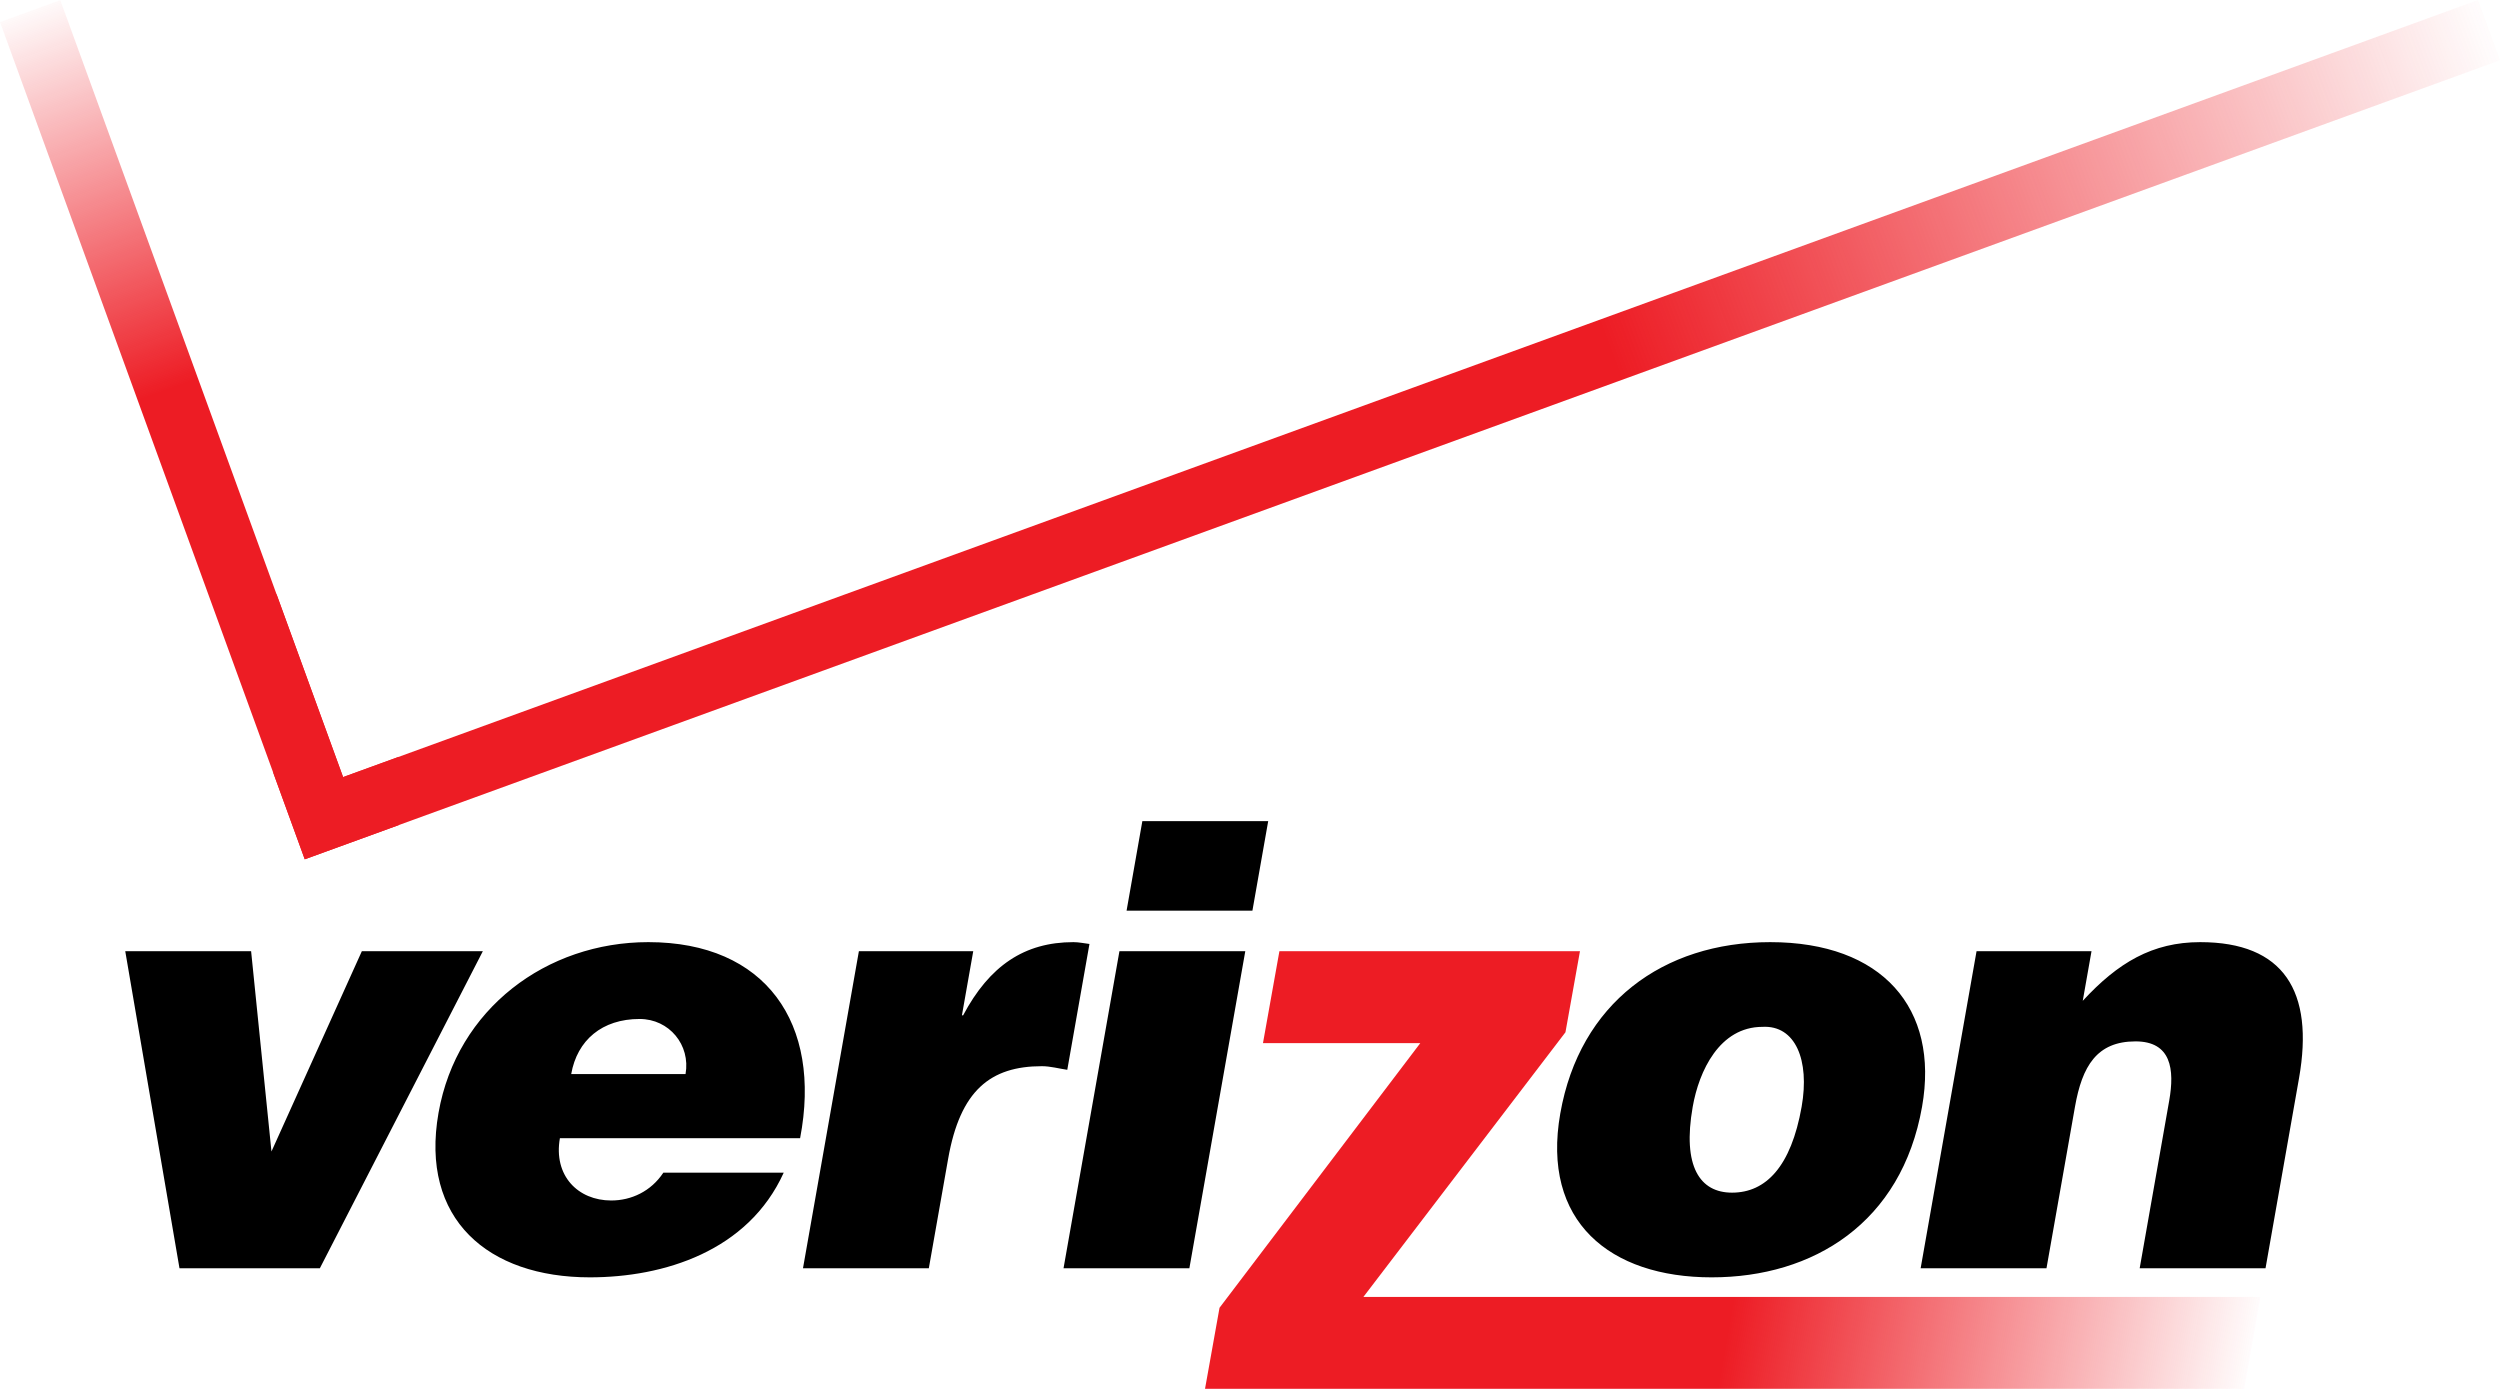 <?xml version="1.0" encoding="UTF-8"?>
<svg xmlns:inkscape="http://www.inkscape.org/namespaces/inkscape" xmlns:sodipodi="http://sodipodi.sourceforge.net/DTD/sodipodi-0.dtd" xmlns:xlink="http://www.w3.org/1999/xlink" xmlns="http://www.w3.org/2000/svg" xmlns:svg="http://www.w3.org/2000/svg" width="1000" height="555.528" viewBox="0 0 1000 555.528">
  <defs id="defs44">
    <linearGradient id="linearGradient11">
      <stop style="stop-color:#ed1c24;stop-opacity:1;" offset="0.55" id="stop11"></stop>
      <stop style="stop-color:#ed1c24;stop-opacity:0;" offset="1" id="stop12"></stop>
    </linearGradient>
    <linearGradient id="linearGradient10">
      <stop style="stop-color:#ed1c24;stop-opacity:1;" offset="0.6" id="stop9"></stop>
      <stop style="stop-color:#ed1c24;stop-opacity:0;" offset="1" id="stop10"></stop>
    </linearGradient>
    <linearGradient id="linearGradient5">
      <stop style="stop-color:#ed1c24;stop-opacity:1;" offset="0.5" id="stop7"></stop>
      <stop style="stop-color:#ed1c24;stop-opacity:0;" offset="1" id="stop8"></stop>
    </linearGradient>
    <linearGradient id="linearGradient85" gradientUnits="userSpaceOnUse" x1="194.254" y1="-117.786" x2="195.254" y2="-117.786" gradientTransform="matrix(414.802,73.141,73.141,-414.802,-71470.984,-62611.297)">
      <stop offset="0.5" style="stop-color:#ed1c24;stop-opacity:1;" id="stop84"></stop>
      <stop offset="1" style="stop-color:#000000;stop-opacity:0;" id="stop85"></stop>
    </linearGradient>
    <linearGradient id="linearGradient82" gradientUnits="userSpaceOnUse" x1="194.254" y1="-117.786" x2="195.254" y2="-117.786" gradientTransform="matrix(-125.55,-344.946,-344.946,125.55,-16096.027,82137.484)">
      <stop offset="0.55" style="stop-color:#ed1c24;stop-opacity:1;" id="stop81"></stop>
      <stop offset="1" style="stop-color:#000000" id="stop82"></stop>
    </linearGradient>
    <linearGradient id="linearGradient79" gradientUnits="userSpaceOnUse" x1="194.254" y1="-117.786" x2="195.254" y2="-117.786" gradientTransform="matrix(888.129,-323.253,-323.253,-888.129,-210486.97,-41484.988)">
      <stop offset="0.6" style="stop-color:#ed1c24;stop-opacity:1;" id="stop78"></stop>
      <stop offset="1" style="stop-color:#000000;stop-opacity:0;" id="stop79"></stop>
    </linearGradient>
    <defs id="defs1">
      <filter id="Adobe_OpacityMaskFilter" filterUnits="userSpaceOnUse" x="0" y="0.027" width="159.465" height="343.69">
        <feFlood result="back" id="feFlood1"></feFlood>
        <feBlend in="SourceGraphic" in2="back" mode="normal" id="feBlend1"></feBlend>
      </filter>
    </defs>
    <mask maskUnits="userSpaceOnUse" x="0" y="0.027" width="159.465" height="343.69" id="SVGID_1_">
      <g filter="url(#Adobe_OpacityMaskFilter)" id="g12">
        <g id="g11">
          <g id="g10">
            <defs id="defs2">
              <rect id="SVGID_2_" y="0.022" width="159.465" height="343.701" x="0"></rect>
            </defs>
            <clipPath id="SVGID_3_">
              <use xlink:href="#SVGID_2_" overflow="visible" id="use2"></use>
            </clipPath>
            <g id="g9">
              <g id="g8">
                <defs id="defs3">
                  <rect id="SVGID_4_" y="0.022" width="159.465" height="343.701" x="0"></rect>
                </defs>
                <clipPath id="SVGID_5_" clip-path="url(#SVGID_3_)">
                  <use xlink:href="#SVGID_4_" overflow="visible" id="use3"></use>
                </clipPath>
                <g id="g7">
                  <defs id="defs4">
                    <polygon id="SVGID_6_" points="121.903,343.723 159.465,330.045 150.689,305.936 137.237,310.828 24.11,0.022 0,8.806 "></polygon>
                  </defs>
                  <clipPath id="SVGID_7_" clip-path="url(#SVGID_5_)">
                    <use xlink:href="#SVGID_6_" overflow="visible" id="use4"></use>
                  </clipPath>
                  <g id="g6">
                    <linearGradient id="SVGID_8_" gradientUnits="userSpaceOnUse" x1="194.254" y1="-117.786" x2="195.254" y2="-117.786" gradientTransform="matrix(-125.55,-344.946,-344.946,125.55,-16096.027,82137.484)">
                      <stop offset="0" style="stop-color:#FFFFFF" id="stop4"></stop>
                      <stop offset="0.55" style="stop-color:#FFFFFF" id="stop5"></stop>
                      <stop offset="1" style="stop-color:#000000" id="stop6"></stop>
                    </linearGradient>
                    <polygon clip-path="url(#SVGID_7_)" fill="url(#SVGID_8_)" points="-107.715,40.669 143.457,-50.75 272.571,303.989 21.399,395.408 " id="polygon6"></polygon>
                  </g>
                </g>
              </g>
            </g>
          </g>
        </g>
      </g>
    </mask>
    <defs id="defs15">
      <filter id="Adobe_OpacityMaskFilter_1_" filterUnits="userSpaceOnUse" x="109.354" y="0" width="890.646" height="343.718">
        <feFlood result="back" id="feFlood15"></feFlood>
        <feBlend in="SourceGraphic" in2="back" mode="normal" id="feBlend15"></feBlend>
      </filter>
    </defs>
    <mask maskUnits="userSpaceOnUse" x="109.354" y="0" width="890.646" height="343.718" id="SVGID_9_">
      <g filter="url(#Adobe_OpacityMaskFilter_1_)" id="g26">
        <g id="g25">
          <g id="g24">
            <defs id="defs16">
              <rect id="SVGID_10_" x="109.354" y="0.005" width="890.646" height="343.718"></rect>
            </defs>
            <clipPath id="SVGID_11_">
              <use xlink:href="#SVGID_10_" overflow="visible" id="use16"></use>
            </clipPath>
            <g id="g23">
              <g id="g22">
                <defs id="defs17">
                  <rect id="SVGID_12_" x="109.354" y="0.005" width="890.646" height="343.718"></rect>
                </defs>
                <clipPath id="SVGID_13_" clip-path="url(#SVGID_11_)">
                  <use xlink:href="#SVGID_12_" overflow="visible" id="use17"></use>
                </clipPath>
                <g id="g21">
                  <defs id="defs18">
                    <polygon id="SVGID_14_" points="133.458,300.461 109.348,309.239 121.903,343.723 1000,24.116 991.222,0.005 137.237,310.828 "></polygon>
                  </defs>
                  <clipPath id="SVGID_15_" clip-path="url(#SVGID_13_)">
                    <use xlink:href="#SVGID_14_" overflow="visible" id="use18"></use>
                  </clipPath>
                  <g id="g20">
                    <linearGradient id="SVGID_16_" gradientUnits="userSpaceOnUse" x1="194.254" y1="-117.786" x2="195.254" y2="-117.786" gradientTransform="matrix(888.129,-323.253,-323.253,-888.129,-210486.97,-41484.988)">
                      <stop offset="0" style="stop-color:#FFFFFF" id="stop18"></stop>
                      <stop offset="0.6" style="stop-color:#FFFFFF" id="stop19"></stop>
                      <stop offset="1" style="stop-color:#000000" id="stop20"></stop>
                    </linearGradient>
                    <polygon clip-path="url(#SVGID_15_)" fill="url(#SVGID_16_)" points="895.572,-283.118 1110.223,306.628 213.287,633.086 -1.363,43.34 " id="polygon20"></polygon>
                  </g>
                </g>
              </g>
            </g>
          </g>
        </g>
      </g>
    </mask>
    <defs id="defs29">
      <filter id="Adobe_OpacityMaskFilter_2_" filterUnits="userSpaceOnUse" x="482.01" y="380.484" width="422.141" height="175.044">
        <feFlood result="back" id="feFlood29"></feFlood>
        <feBlend in="SourceGraphic" in2="back" mode="normal" id="feBlend29"></feBlend>
      </filter>
    </defs>
    <mask maskUnits="userSpaceOnUse" x="482.01" y="380.484" width="422.141" height="175.044" id="SVGID_17_">
      <g filter="url(#Adobe_OpacityMaskFilter_2_)" id="g40">
        <g id="g39">
          <g id="g38">
            <defs id="defs30">
              <rect id="SVGID_18_" x="482.01" y="380.49" width="422.146" height="175.038"></rect>
            </defs>
            <clipPath id="SVGID_19_">
              <use xlink:href="#SVGID_18_" overflow="visible" id="use30"></use>
            </clipPath>
            <g id="g37">
              <g id="g36">
                <defs id="defs31">
                  <rect id="SVGID_20_" x="482.01" y="380.49" width="422.146" height="175.038"></rect>
                </defs>
                <clipPath id="SVGID_21_" clip-path="url(#SVGID_19_)">
                  <use xlink:href="#SVGID_20_" overflow="visible" id="use31"></use>
                </clipPath>
                <g id="g35">
                  <defs id="defs32">
                    <polygon id="SVGID_22_" points="505.188,417.263 568.11,417.263 487.804,523.112 482.01,555.528 607.553,555.528 897.667,555.528 904.156,518.761 614.133,518.761 545.367,518.761 626.194,412.907 631.977,380.49 511.763,380.49 "></polygon>
                  </defs>
                  <clipPath id="SVGID_23_" clip-path="url(#SVGID_21_)">
                    <use xlink:href="#SVGID_22_" overflow="visible" id="use32"></use>
                  </clipPath>
                  <g id="g34">
                    <linearGradient id="SVGID_24_" gradientUnits="userSpaceOnUse" x1="194.254" y1="-117.786" x2="195.254" y2="-117.786" gradientTransform="matrix(414.802,73.141,73.141,-414.802,-71470.984,-62611.297)">
                      <stop offset="0" style="stop-color:#FFFFFF" id="stop32"></stop>
                      <stop offset="0.5" style="stop-color:#FFFFFF" id="stop33"></stop>
                      <stop offset="1" style="stop-color:#000000" id="stop34"></stop>
                    </linearGradient>
                    <polygon clip-path="url(#SVGID_23_)" fill="url(#SVGID_24_)" points="932.236,383.554 889.581,625.469 450.26,548.005 492.916,306.09 " id="polygon34"></polygon>
                  </g>
                </g>
              </g>
            </g>
          </g>
        </g>
      </g>
    </mask>
    <defs id="defs66">
      <rect id="rect66" y="0.022" width="159.465" height="343.701" x="0"></rect>
    </defs>
    <clipPath id="clipPath67">
      <use xlink:href="#SVGID_2_" overflow="visible" id="use67"></use>
    </clipPath>
    <defs id="defs55">
      <rect id="rect55" x="109.354" y="0.005" width="890.646" height="343.718"></rect>
    </defs>
    <clipPath id="clipPath56">
      <use xlink:href="#SVGID_10_" overflow="visible" id="use56"></use>
    </clipPath>
    <defs id="defs45">
      <rect id="rect44" x="482.01" y="380.49" width="422.146" height="175.038"></rect>
    </defs>
    <clipPath id="clipPath45">
      <use xlink:href="#SVGID_18_" overflow="visible" id="use45"></use>
    </clipPath>
    <defs id="defs46">
      <rect id="rect45" x="482.01" y="380.49" width="422.146" height="175.038"></rect>
    </defs>
    <clipPath id="clipPath46" clip-path="url(#SVGID_19_)">
      <use xlink:href="#SVGID_20_" overflow="visible" id="use46"></use>
    </clipPath>
    <defs id="defs56">
      <rect id="rect56" x="109.354" y="0.005" width="890.646" height="343.718"></rect>
    </defs>
    <clipPath id="clipPath57" clip-path="url(#SVGID_11_)">
      <use xlink:href="#SVGID_12_" overflow="visible" id="use57"></use>
    </clipPath>
    <defs id="defs67">
      <rect id="rect67" y="0.022" width="159.465" height="343.701" x="0"></rect>
    </defs>
    <clipPath id="clipPath68" clip-path="url(#SVGID_3_)">
      <use xlink:href="#SVGID_4_" overflow="visible" id="use68"></use>
    </clipPath>
    <defs id="defs57">
      <polygon id="polygon57" points="137.237,310.828 133.458,300.461 109.348,309.239 121.903,343.723 1000,24.116 991.222,0.005 "></polygon>
    </defs>
    <clipPath id="clipPath58" clip-path="url(#SVGID_13_)">
      <use xlink:href="#SVGID_14_" overflow="visible" id="use58"></use>
    </clipPath>
    <linearGradient id="linearGradient60" gradientUnits="userSpaceOnUse" x1="194.254" y1="-117.786" x2="195.254" y2="-117.786" gradientTransform="matrix(888.129,-323.253,-323.253,-888.129,-210486.97,-41484.988)">
      <stop offset="0" style="stop-color:#FFFFFF" id="stop58"></stop>
      <stop offset="0.6" style="stop-color:#FFFFFF" id="stop59"></stop>
      <stop offset="1" style="stop-color:#000000" id="stop60"></stop>
    </linearGradient>
    <defs id="defs47">
      <polygon id="polygon46" points="568.11,417.263 487.804,523.112 482.01,555.528 607.553,555.528 897.667,555.528 904.156,518.761 614.133,518.761 545.367,518.761 626.194,412.907 631.977,380.49 511.763,380.49 505.188,417.263 "></polygon>
    </defs>
    <clipPath id="clipPath47" clip-path="url(#SVGID_21_)">
      <use xlink:href="#SVGID_22_" overflow="visible" id="use47"></use>
    </clipPath>
    <defs id="defs68">
      <polygon id="polygon68" points="159.465,330.045 150.689,305.936 137.237,310.828 24.11,0.022 0,8.806 121.903,343.723 "></polygon>
    </defs>
    <clipPath id="clipPath69" clip-path="url(#SVGID_5_)">
      <use xlink:href="#SVGID_6_" overflow="visible" id="use69"></use>
    </clipPath>
    <linearGradient id="linearGradient71" gradientUnits="userSpaceOnUse" x1="194.254" y1="-117.786" x2="195.254" y2="-117.786" gradientTransform="matrix(-125.55,-344.946,-344.946,125.55,-16096.027,82137.484)">
      <stop offset="0" style="stop-color:#FFFFFF" id="stop69"></stop>
      <stop offset="0.55" style="stop-color:#FFFFFF" id="stop70"></stop>
      <stop offset="1" style="stop-color:#000000" id="stop71"></stop>
    </linearGradient>
    <linearGradient id="linearGradient49" gradientUnits="userSpaceOnUse" x1="194.254" y1="-117.786" x2="195.254" y2="-117.786" gradientTransform="matrix(414.802,73.141,73.141,-414.802,-71470.984,-62611.297)">
      <stop offset="0" style="stop-color:#FFFFFF" id="stop47"></stop>
      <stop offset="0.5" style="stop-color:#FFFFFF" id="stop48"></stop>
      <stop offset="1" style="stop-color:#000000" id="stop49"></stop>
    </linearGradient>
    <linearGradient xlink:href="#linearGradient5" id="linearGradient8" x1="491.01" y1="454.453" x2="905.812" y2="527.594" gradientUnits="userSpaceOnUse"></linearGradient>
    <linearGradient xlink:href="#linearGradient10" id="linearGradient9" gradientUnits="userSpaceOnUse" x1="122.773" y1="331.197" x2="998.37" y2="7.944" gradientTransform="matrix(1.014,0,0,1,-14.287,-5.6884765e-6)"></linearGradient>
    <linearGradient xlink:href="#linearGradient11" id="linearGradient12" x1="145.24" y1="342.331" x2="19.69" y2="-2.615" gradientUnits="userSpaceOnUse"></linearGradient>
    <clipPath id="clipPath1">
      <polygon fill="#ed1c24" points="505.188,417.263 511.763,380.484 631.988,380.484 626.183,412.907 545.367,518.761 614.133,518.761 904.15,518.761 897.672,555.528 607.558,555.528 482.01,555.528 487.809,523.112 568.11,417.263 " id="polygon1" style="display:inline;fill:#ed1c24;fill-opacity:1"></polygon>
    </clipPath>
    <clipPath id="clipPath2">
      <path id="path2" d="M 991.227,0 137.236,310.834 24.109,0.027 0,8.801 121.898,343.719 1000,24.109 Z" style="fill:#ed1c24;fill-opacity:1"></path>
    </clipPath>
  </defs>
  <g>
    <g id="g27" clip-path="url(#clipPath2)">
      <path id="rect8" style="font-variation-settings:normal;display:inline;vector-effect:none;fill:url(#linearGradient9);fill-opacity:1;fill-rule:nonzero;stroke-width:0.767;stroke-linecap:butt;stroke-linejoin:miter;stroke-miterlimit:4;stroke-dasharray:none;stroke-dashoffset:0;stroke-opacity:1;-inkscape-stroke:none;paint-order:stroke fill markers;stop-color:#000000" d="M 212.623,0 V 237.744 H 109.354 V 343.719 H 1000 V 0 Z"></path>
      <path id="rect10" style="display:inline;vector-effect:none;fill:url(#linearGradient12);stroke-width:1.555;paint-order:stroke fill markers" d="M 0,0 H 159.465 V 343.718 H 0 Z"></path>
    </g>
    <rect style="display:inline;fill:url(#linearGradient8);fill-rule:nonzero;stroke-width:0.761;-inkscape-stroke:none;paint-order:stroke fill markers" id="rect5" width="422.141" height="175.044" x="482.01" y="380.484" clip-path="url(#clipPath1)"></rect>
    <path fill-rule="evenodd" clip-rule="evenodd" d="m 450.629,364.274 6.31,-35.819 h 50.341 l -6.314,35.819 z M 71.794,507.308 50.103,380.49 h 50.342 l 8.141,80.105 36.149,-80.105 h 48.399 L 127.941,507.307 H 71.794 Z m 696.462,0 22.363,-126.817 h 45.985 l -3.504,19.846 c 14.067,-15.25 27.859,-23.48 46.978,-23.48 33.404,0 45.676,19.612 39.528,54.459 l -13.395,75.993 H 855.87 l 11.811,-67.041 c 2.22,-12.587 0.798,-23.714 -13.481,-23.714 -15.489,0 -21.35,9.923 -24.208,26.145 l -11.399,64.61 h -50.337 z m -447.062,0 22.36,-126.817 h 45.741 l -4.527,25.651 h 0.482 c 10.52,-19.841 24.526,-29.286 44.127,-29.286 2.181,0 4.27,0.483 6.408,0.728 l -8.871,50.341 c -3.299,-0.478 -6.765,-1.448 -10.15,-1.448 -20.573,0 -32.688,9.678 -37.505,37.027 l -7.729,43.805 h -50.336 z m 383.792,-96.566 c -17.188,0 -25.386,17.66 -27.898,31.955 -4.22,23.947 2.898,34.364 15.719,34.364 13.558,0 23.621,-10.417 27.848,-34.364 3.286,-18.647 -2.475,-32.676 -15.669,-31.955 m -80.865,34.609 c 7.759,-44.049 41.103,-68.495 83.946,-68.495 44.775,0 67.72,26.384 60.758,65.842 -8.191,46.458 -43.489,68.24 -84.151,68.24 -40.658,0 -68.197,-22.272 -60.553,-65.587 M 228.483,429.617 h 45.738 c 2.048,-11.615 -6.519,-22.027 -18.378,-22.027 -15.006,0 -24.97,8.474 -27.36,22.027 m 91.559,25.656 h -96.083 c -2.64,15.006 7.224,24.924 20.535,24.924 7.989,0 15.885,-3.624 20.844,-11.133 h 48.156 c -14.258,31.468 -48.039,41.873 -77.563,41.873 -40.661,0 -68.023,-23.231 -60.518,-65.826 7.341,-41.634 43.254,-68.256 83.914,-68.256 46.945,0 69.549,32.432 60.715,78.418 m 155.707,52.035 H 425.412 L 447.77,380.49 h 50.342 z" id="path1" style="display:inline"></path>
  </g>
</svg>
